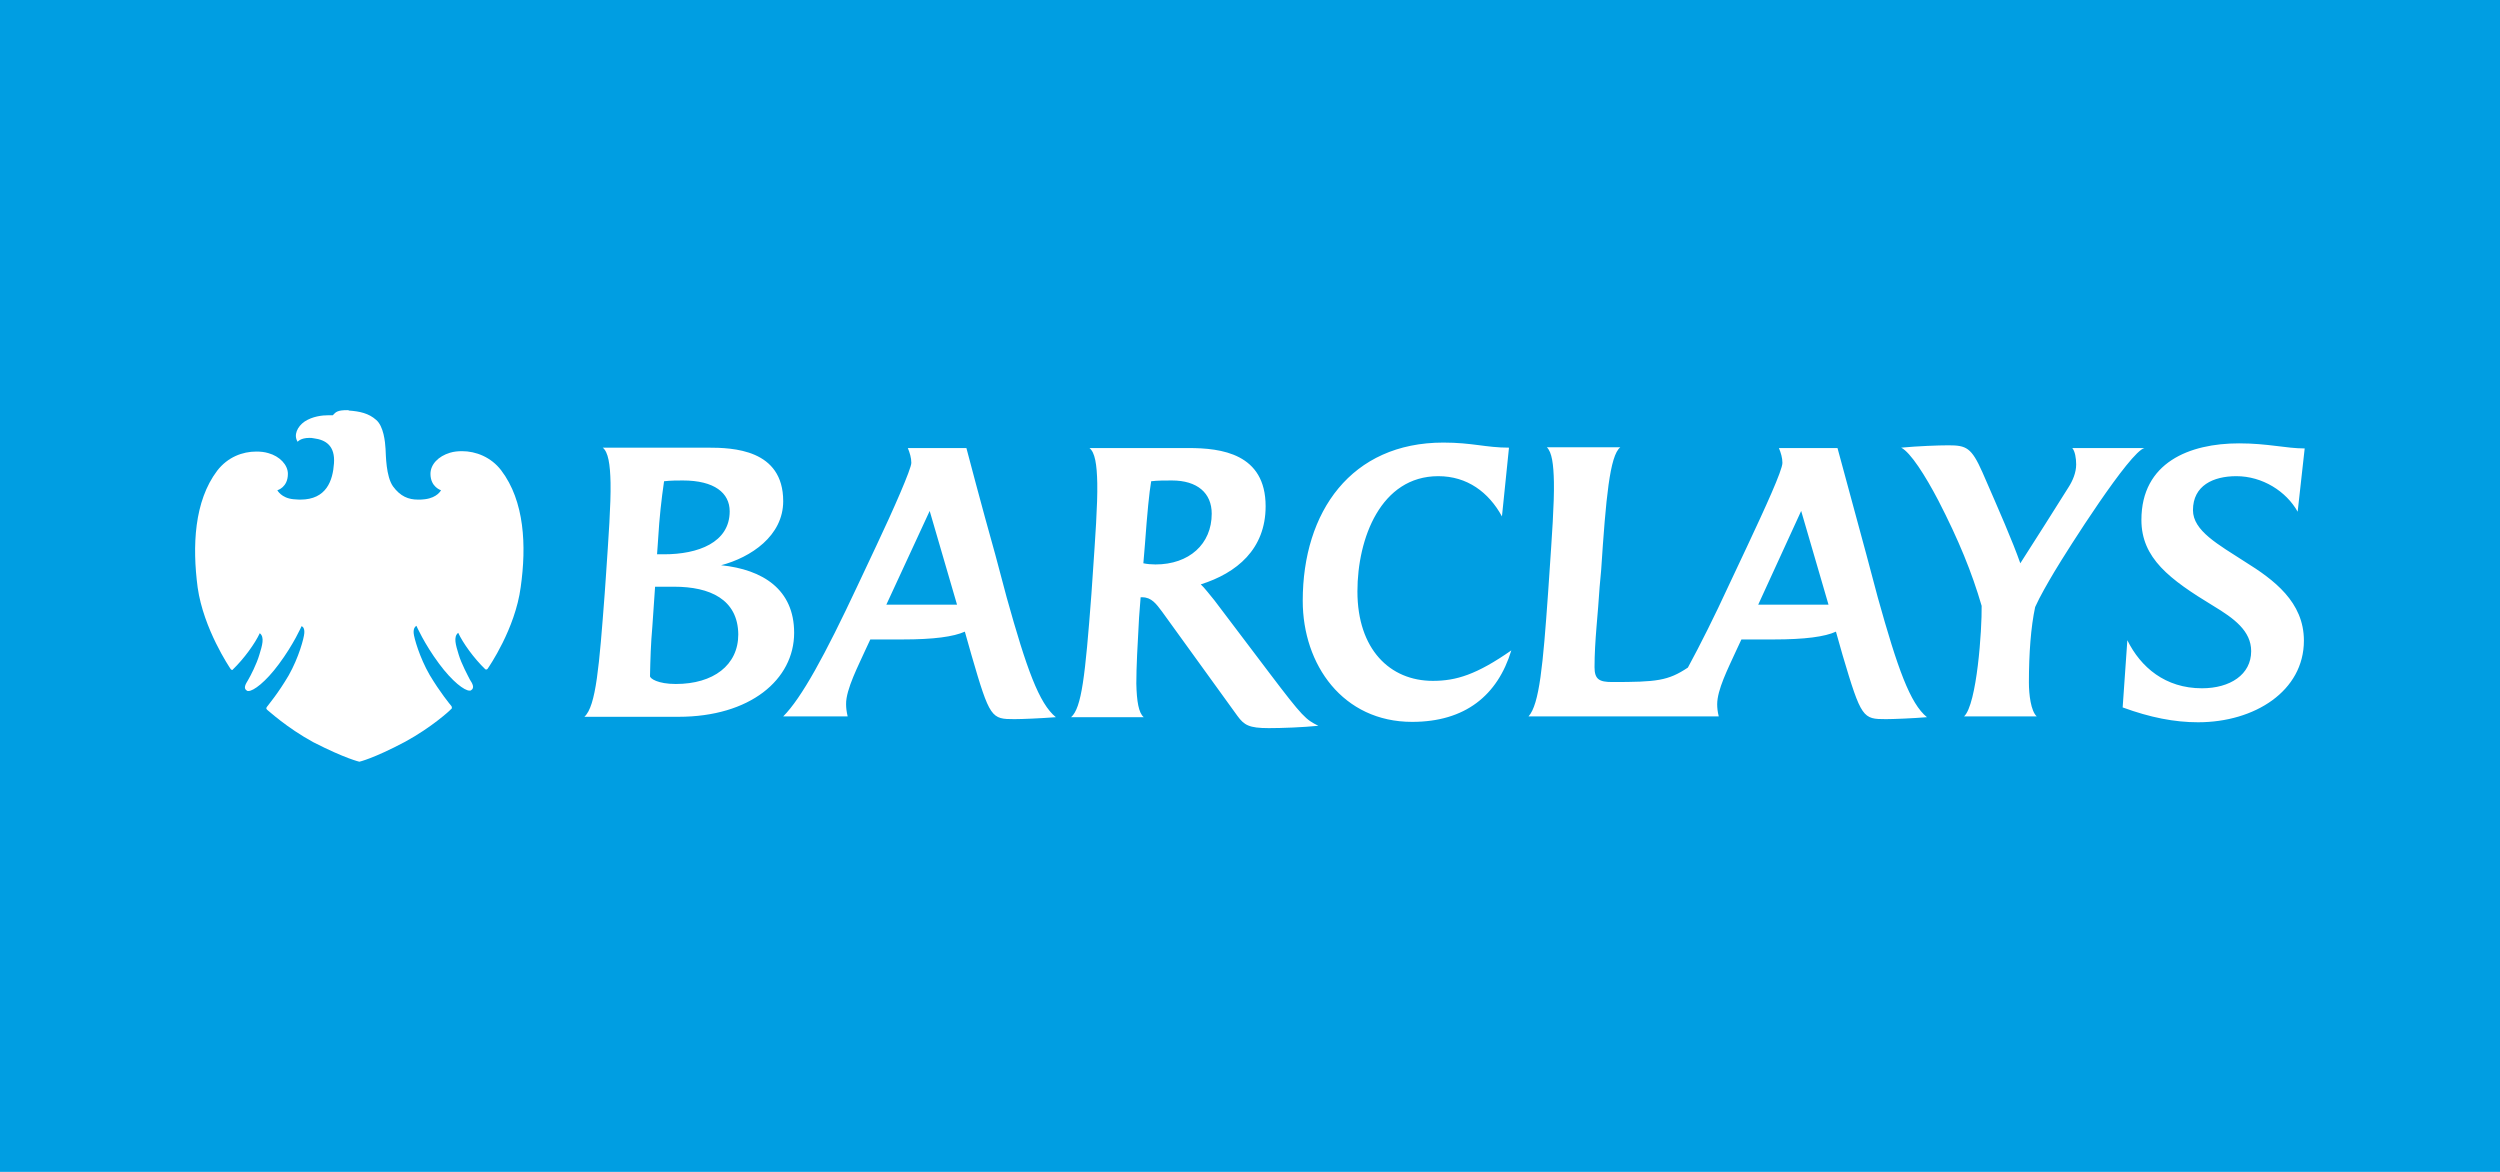 <?xml version="1.0" encoding="utf-8"?>
<svg xmlns="http://www.w3.org/2000/svg" id="Layer_1" style="enable-background:new 0 0 640 300;" version="1.1" viewBox="0 0 640 300" x="0px" y="0px">
<style type="text/css">
	.st0{fill:#009EE2;}
	.st1{fill:#FFFFFF;}
</style>
<rect class="st0" height="300" width="640"/>
<g>
	<path class="st1" d="M588.2,131c-2.9-5.2-9-9.1-15.7-9.1c-5.9,0-11.1,2.4-11.1,8.7c0,5.3,6.5,8.8,13.3,13.2&#xA;		c7.4,4.6,15.1,10.3,15.1,20.2c0,12.9-12.6,20.9-27.1,20.9c-6,0-12.2-1.2-19.3-3.8l1.2-17.2c3.4,6.9,9.7,12.3,19.1,12.3&#xA;		c7.2,0,12.6-3.5,12.6-9.5c0-5.2-4.4-8.4-9.7-11.6c-11.2-6.8-18.4-12.2-18.4-22c0-14.7,12.3-19.6,25-19.6c7.4,0,12,1.3,16.8,1.3&#xA;		L588.2,131 M525.9,146.4c-1.6,2.7-3.7,6.3-4.9,9c-1.1,5.1-1.6,11.9-1.6,19.3c0,3.1,0.5,7.3,2,8.7h-18.6c3.3-3.1,4.6-22.3,4.5-28.3&#xA;		c-2.5-8.6-5.9-16.9-11.1-27c-3.3-6.3-7.1-12.3-9.5-13.5c4.2-0.4,9.5-0.6,12.1-0.6c4.6,0,5.9,0.6,8.7,6.9&#xA;		c4.4,10.1,7.7,17.6,9.7,23.3c4.7-7.4,8-12.5,12.3-19.4c1.1-1.7,2-3.8,2-5.9c0-1.6-0.3-3.4-1-4.2H549&#xA;		C545.3,115.5,529.3,140.7,525.9,146.4 M461.1,130.8l-11,24h18L461.1,130.8 M482.8,184.1c-5.9,0-6.3-0.2-11.1-16.4l-1.7-6&#xA;		c-2.8,1.3-7.9,2-16,2h-8.2l-1.4,3c-2.1,4.6-4.8,9.9-4.8,13.6c0,0.9,0.1,1.9,0.4,3.1h-48.7c2.8-3.1,3.7-13.2,5-31.5l0.3-4.4&#xA;		c0.7-10.4,1.3-18.5,1.2-24.1c-0.1-4.6-0.5-7.6-1.8-8.9h18.8c-2.7,2.1-3.7,13.1-4.9,31.4l-0.4,4.4c-0.4,6.8-1.3,13.7-1.3,20.5&#xA;		c0,3.1,1.2,3.8,4.5,3.8c11.4,0,14.3-0.3,19.4-3.7c3.2-5.9,6.9-13.3,10.4-20.9l4.8-10.2c4.5-9.6,9-19.4,9-21.3&#xA;		c0-1.3-0.4-2.6-0.9-3.8h15c0,0,6.1,22.5,7.4,27.3l2.9,10.9c5.1,18.3,8.3,27.2,12.6,30.7C489.7,183.9,484.6,184.1,482.8,184.1&#xA;		 M361.5,184.8c-17.7,0-28-14.6-28-31c0-22.8,12.4-40.5,36-40.5c7.4,0,10.9,1.3,16.8,1.3l-1.8,17.6c-3.4-6.2-8.9-10.3-16.3-10.3&#xA;		c-14.7,0-20.7,15.9-20.7,29.5c0,14.8,8.3,22.9,19.3,22.9c6,0,11.2-1.6,20.1-7.8C383.4,178,375.1,184.8,361.5,184.8 M300,123&#xA;		c-1.7,0-3.8,0-5.3,0.2c-0.5,2.9-1,8-1.6,16.2l-0.4,4.8c0.9,0.2,2.1,0.3,3.1,0.3c8.6,0,14.4-5.2,14.4-13&#xA;		C310.2,126.2,306.5,123,300,123 M324.8,186.4c-5.1,0-6.3-0.8-8-3.1l-19.3-26.7c-1.5-2-2.7-3.7-5.1-3.7H292l-0.4,5.2&#xA;		c-0.4,7-0.7,12.7-0.7,16.9c0.1,4.6,0.6,7.5,1.9,8.6h-18.6c2.7-2.4,3.6-10.4,5.2-31.5l0.3-4.4c0.7-10.3,1.3-18.4,1.2-24&#xA;		c-0.1-4.9-0.6-7.9-2-9c10.6,0,25.4,0,25.4,0c8.3,0,19.7,1.4,19.7,14.9c0,11-7.4,17.1-16.6,20c0.9,0.8,2.5,2.9,3.5,4.1l14,18.5&#xA;		c8.7,11.5,9.4,12,12.6,13.6C333.5,186.2,328.2,186.4,324.8,186.4 M238,130.8l-11.1,24H245L238,130.8 M259.7,184.1&#xA;		c-5.9,0-6.3-0.2-11-16.4l-1.7-6c-2.9,1.3-7.9,2-16,2h-8.2l-1.4,3c-1.4,3.2-4.9,9.8-4.8,13.6c0,0.9,0.1,1.8,0.4,3.1h-16.5&#xA;		c4.7-4.7,10.7-15.7,19-33.4l4.8-10.2c4.4-9.3,9-19.8,9-21.3c0-1.3-0.4-2.6-0.9-3.8h15c0,0,3.9,14.9,7.4,27.3l2.9,10.9&#xA;		c5.1,18.3,8.3,27.2,12.6,30.7C266.4,183.9,261.6,184.1,259.7,184.1 M174.8,123c-1.3,0-3.1,0-4.8,0.2c-0.7,4.8-1.2,9.4-1.5,14.5&#xA;		c0,0-0.3,4.4-0.3,4.2h1.8c8.7,0,16.8-3,16.8-11C186.8,126.2,182.9,123,174.8,123 M172.6,150.2h-4.9l-0.7,10.2&#xA;		c-0.4,4.5-0.5,8.2-0.6,12.7c0,0.6,2,2,6.6,2c9.6,0,16-4.8,16-12.7C188.9,153.4,181.7,150.2,172.6,150.2 M173.7,183.5h-24.1&#xA;		c3-2.7,3.8-13.1,5.2-31.5l0.3-4.3c0.7-10.4,1.3-18.5,1.2-24.1c-0.1-4.8-0.6-7.9-2-9h26.9c6.4,0,19.3,0.4,19.3,13.7&#xA;		c0,8.9-8.3,14.4-15.9,16.4c10.7,1.1,18.7,6.2,18.7,17.3C203.3,174,192,183.5,173.7,183.5" id="path21"/>
	<path class="st1" d="M88.9,105c-2.4,0-2.9,0.4-3.7,1.3c-0.3,0-0.6,0-1,0c-1.8,0-4.2,0.3-6.2,1.6&#xA;		c-1.9,1.3-2.9,3.5-1.8,5.2c0,0,0.7-1,3-1c0.3,0,0.7,0,1.1,0.1c3.2,0.4,5.5,2,5.2,6.4s-1.9,9.3-8.6,9.3c0,0-0.9,0-1.8-0.1&#xA;		c-3.1-0.3-4.1-2.3-4.1-2.3s2.7-0.7,2.7-4.2c0-2.3-2.1-4.5-5-5.3c-1-0.3-2-0.4-3.1-0.4c-3.5,0-7.3,1.4-10,4.9&#xA;		c-5.9,7.8-6.4,19.3-5,29.9c1.5,10.6,8.2,20.5,8.4,20.8c0.1,0.2,0.3,0.3,0.4,0.3c0.1,0,0.2,0,0.2-0.1c2.9-2.8,5.7-6.7,6.9-9.3&#xA;		c1.3,1,0.6,3.2-0.1,5.5c-0.7,2.4-2.3,5.5-2.9,6.5s-1.3,2.1-0.3,2.7c0.1,0.1,0.2,0.1,0.4,0.1c1.3,0,4.4-2.3,7.8-6.9&#xA;		c3.8-5.1,5.8-9.7,5.8-9.7c0.3,0.1,0.8,0.5,0.7,1.8c-0.1,1.3-1.4,6.2-4,10.8c-2.7,4.6-5.1,7.4-5.6,8.1c-0.3,0.4,0,0.6,0.2,0.8&#xA;		c0.2,0.1,4.9,4.5,11.7,8.2c8.2,4.2,11.8,5,11.8,5s3.6-0.8,11.7-5.1c6.8-3.7,11.6-8.1,11.7-8.3c0.2-0.1,0.4-0.3,0.2-0.8&#xA;		c-0.5-0.6-2.9-3.5-5.6-8c-2.6-4.5-4-9.5-4.1-10.7c-0.1-1.3,0.4-1.7,0.7-1.9c0,0,2,4.6,5.8,9.7c3.4,4.6,6.5,6.9,7.8,6.9&#xA;		c0.2,0,0.3,0,0.4-0.1c1-0.6,0.3-1.8-0.3-2.7c-0.5-1-2.2-4.1-2.9-6.5c-0.7-2.3-1.4-4.5-0.1-5.5c1.2,2.6,4,6.5,6.9,9.3&#xA;		c0.1,0.1,0.2,0.1,0.3,0.1c0.1,0,0.3-0.1,0.4-0.3c0.2-0.3,7-10.1,8.4-20.8c1.5-10.6,1-22-5-29.9c-2.6-3.4-6.5-4.9-10-4.9&#xA;		c-1.1,0-2.1,0.1-3.1,0.4c-3,0.9-5,3-5,5.4c0,3.4,2.7,4.2,2.7,4.2s-0.9,1.9-4.1,2.3c-0.6,0.1-1.2,0.1-1.8,0.1&#xA;		c-2.4,0-4.5-0.8-6.4-3.4c-1.8-2.6-1.8-7.9-1.9-9.6c-0.1-1.8-0.5-5.8-2.4-7.4c-1.9-1.7-4.2-2.2-7-2.4C89.3,105,89.1,105,88.9,105" id="path4050"/>
</g>
</svg>